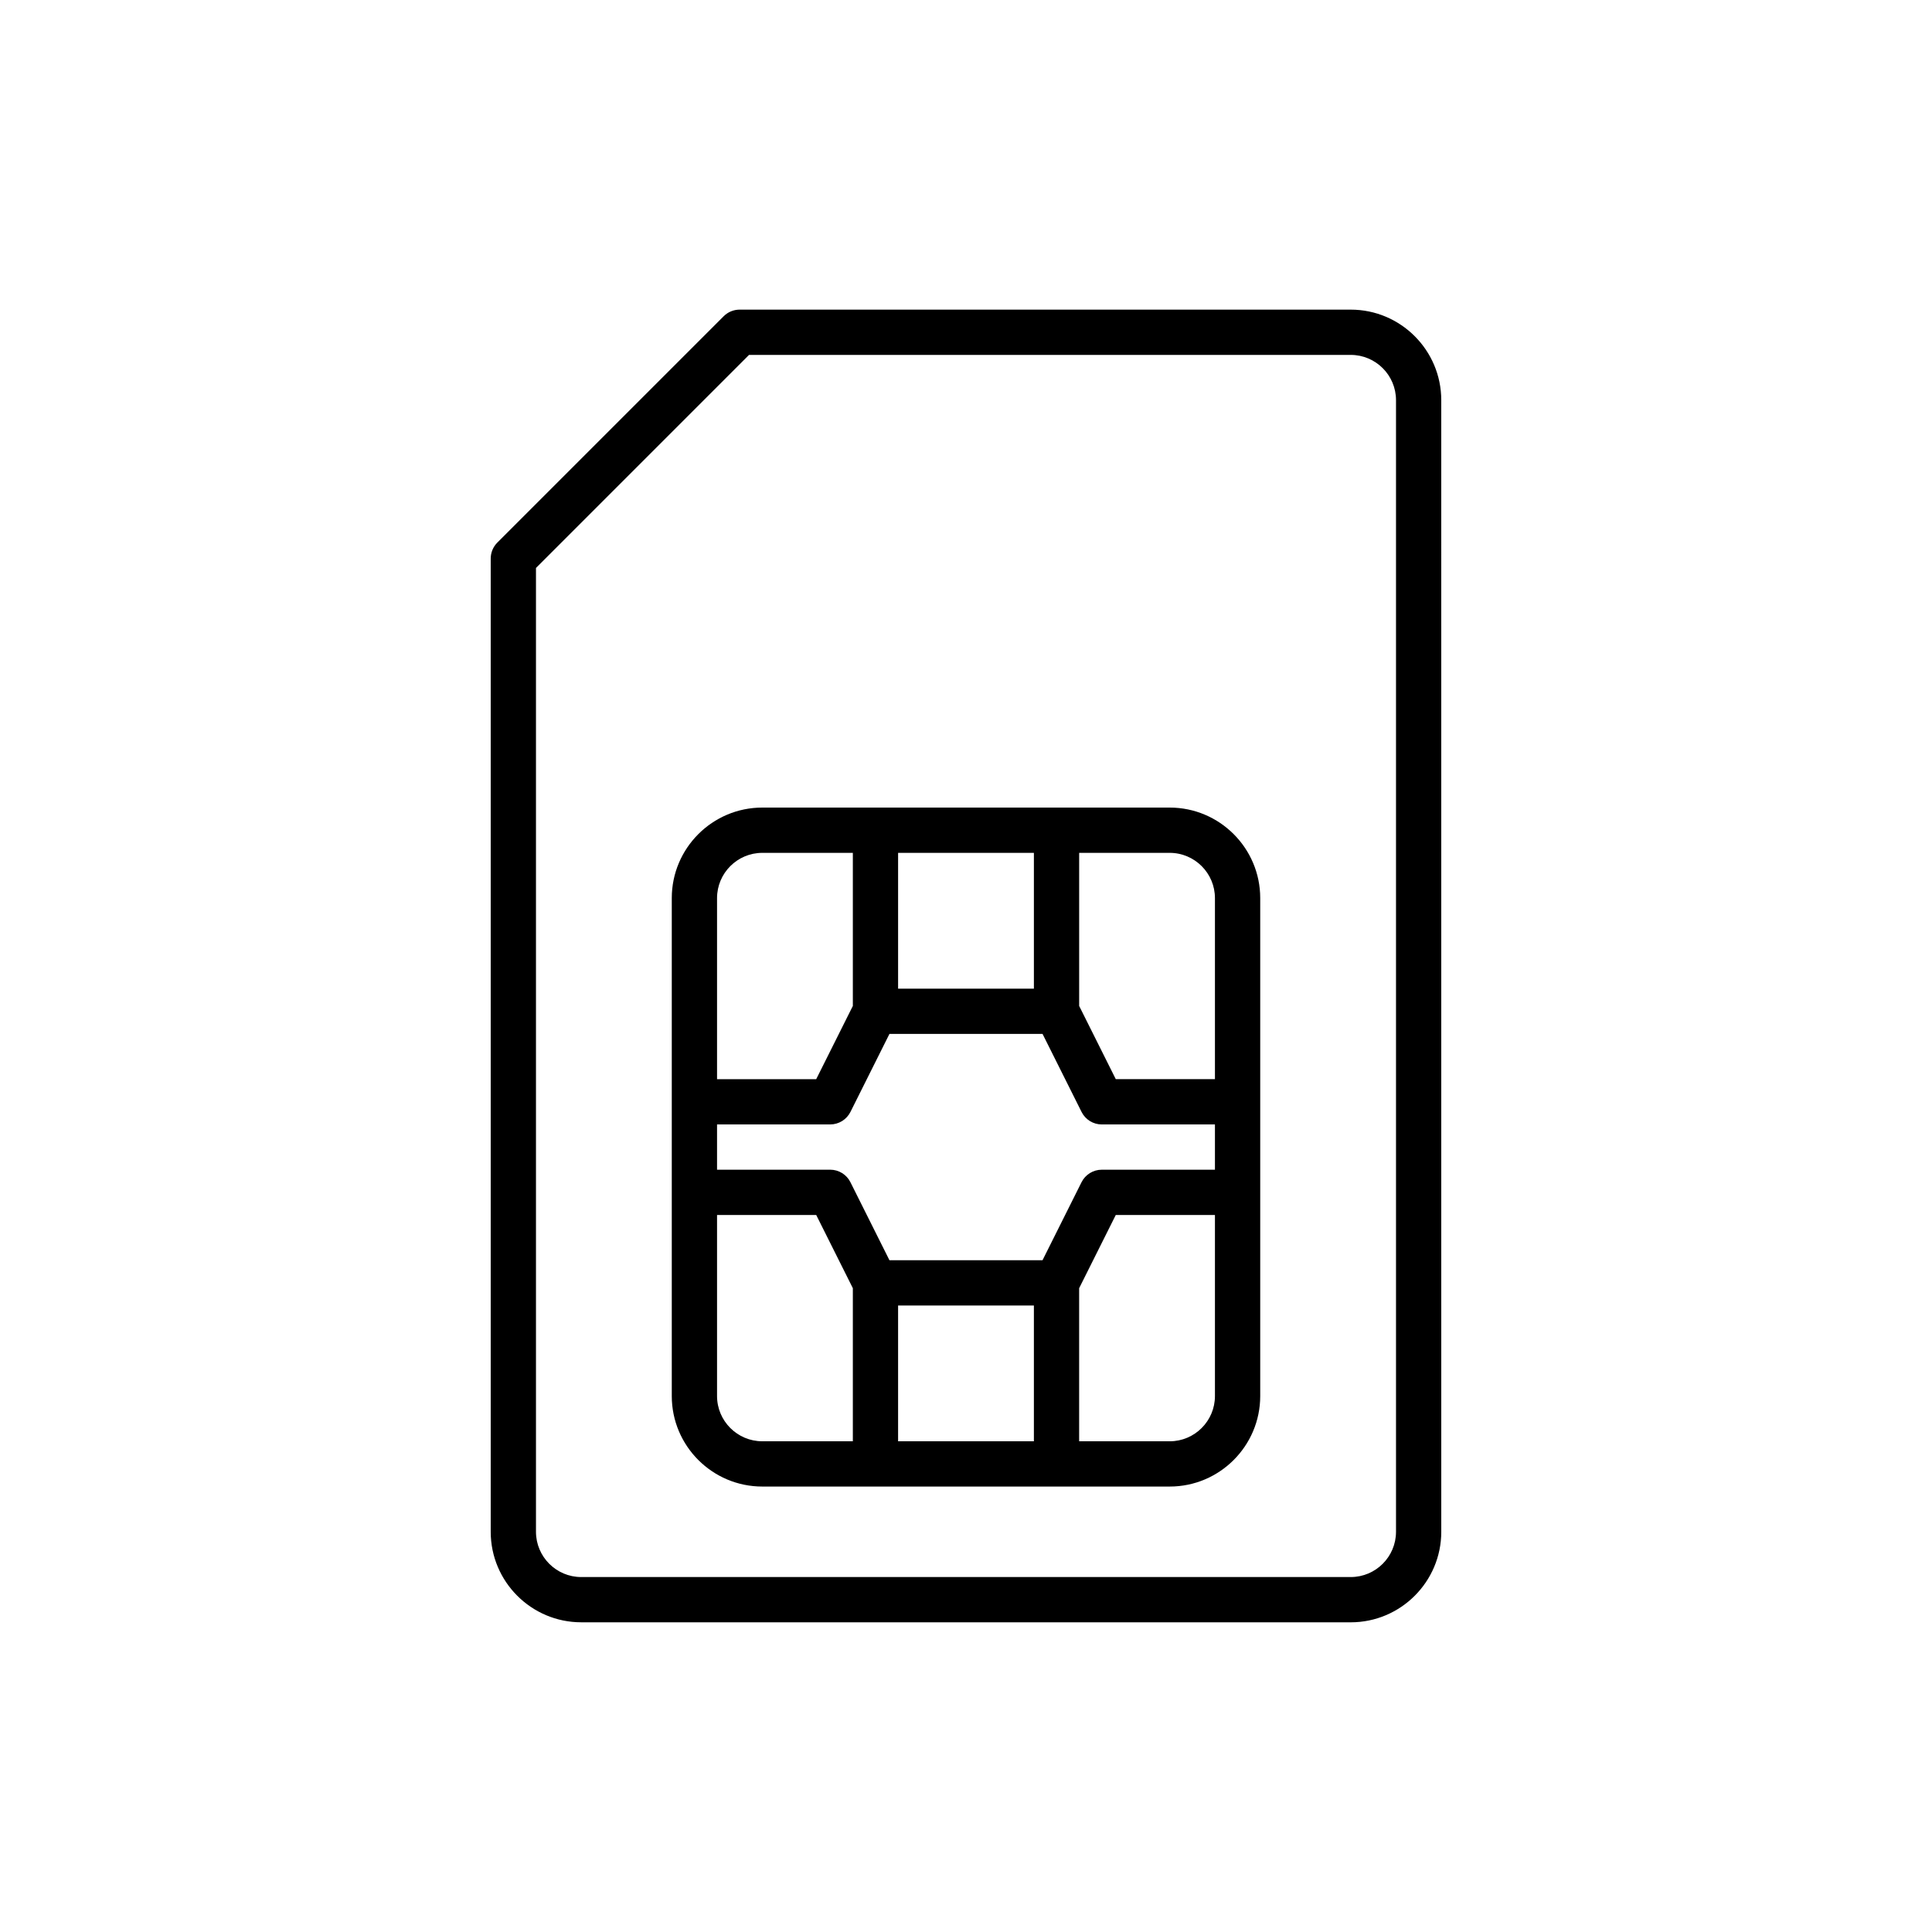 <?xml version="1.0" encoding="UTF-8"?>
<!-- Uploaded to: ICON Repo, www.svgrepo.com, Generator: ICON Repo Mixer Tools -->
<svg fill="#000000" width="800px" height="800px" version="1.1" viewBox="144 144 512 512" xmlns="http://www.w3.org/2000/svg">
 <g>
  <path d="m501.96 573.93c13.23 0 23.992-10.762 23.992-23.992l-0.004-299.89c0-13.23-10.762-23.992-23.992-23.992h-161.94c-1.594 0-3.117 0.629-4.242 1.758l-59.977 59.977c-1.125 1.125-1.754 2.648-1.754 4.242v257.9c0 13.23 10.762 23.992 23.992 23.992zm-215.92-23.992v-255.42l56.461-56.465h159.46c6.617 0 11.996 5.379 11.996 11.996v299.89c0 6.617-5.379 11.996-11.996 11.996h-203.93c-6.613 0-11.992-5.379-11.992-11.996z"/>
  <path d="m346.02 537.95h107.96c13.23 0 23.992-10.762 23.992-23.992v-131.95c0-13.23-10.762-23.992-23.992-23.992h-107.96c-13.23 0-23.992 10.762-23.992 23.992v131.95c0 13.234 10.762 23.992 23.992 23.992zm-11.996-23.988v-47.98h26.281l9.707 19.406v40.566h-23.992c-6.617 0-11.996-5.379-11.996-11.992zm45.691-95.965h40.57l10.34 20.676c1.012 2.031 3.086 3.316 5.359 3.316h29.988v11.996h-29.988c-2.273 0-4.348 1.285-5.367 3.316l-10.336 20.672h-40.57l-10.34-20.676c-1.012-2.031-3.086-3.316-5.359-3.316h-29.988v-11.996h29.988c2.273 0 4.348-1.285 5.367-3.316zm2.289 107.96v-35.988h35.988v35.988zm71.973 0h-23.992v-40.57l9.707-19.406h26.281v47.98c0 6.617-5.379 11.996-11.996 11.996zm11.996-143.95v47.98h-26.281l-9.703-19.406v-40.566h23.992c6.613 0 11.992 5.379 11.992 11.992zm-47.98-11.992v35.988h-35.988v-35.988zm-71.973 0h23.992v40.57l-9.707 19.406h-26.281v-47.98c0-6.617 5.379-11.996 11.996-11.996z"/>
 </g>
</svg>